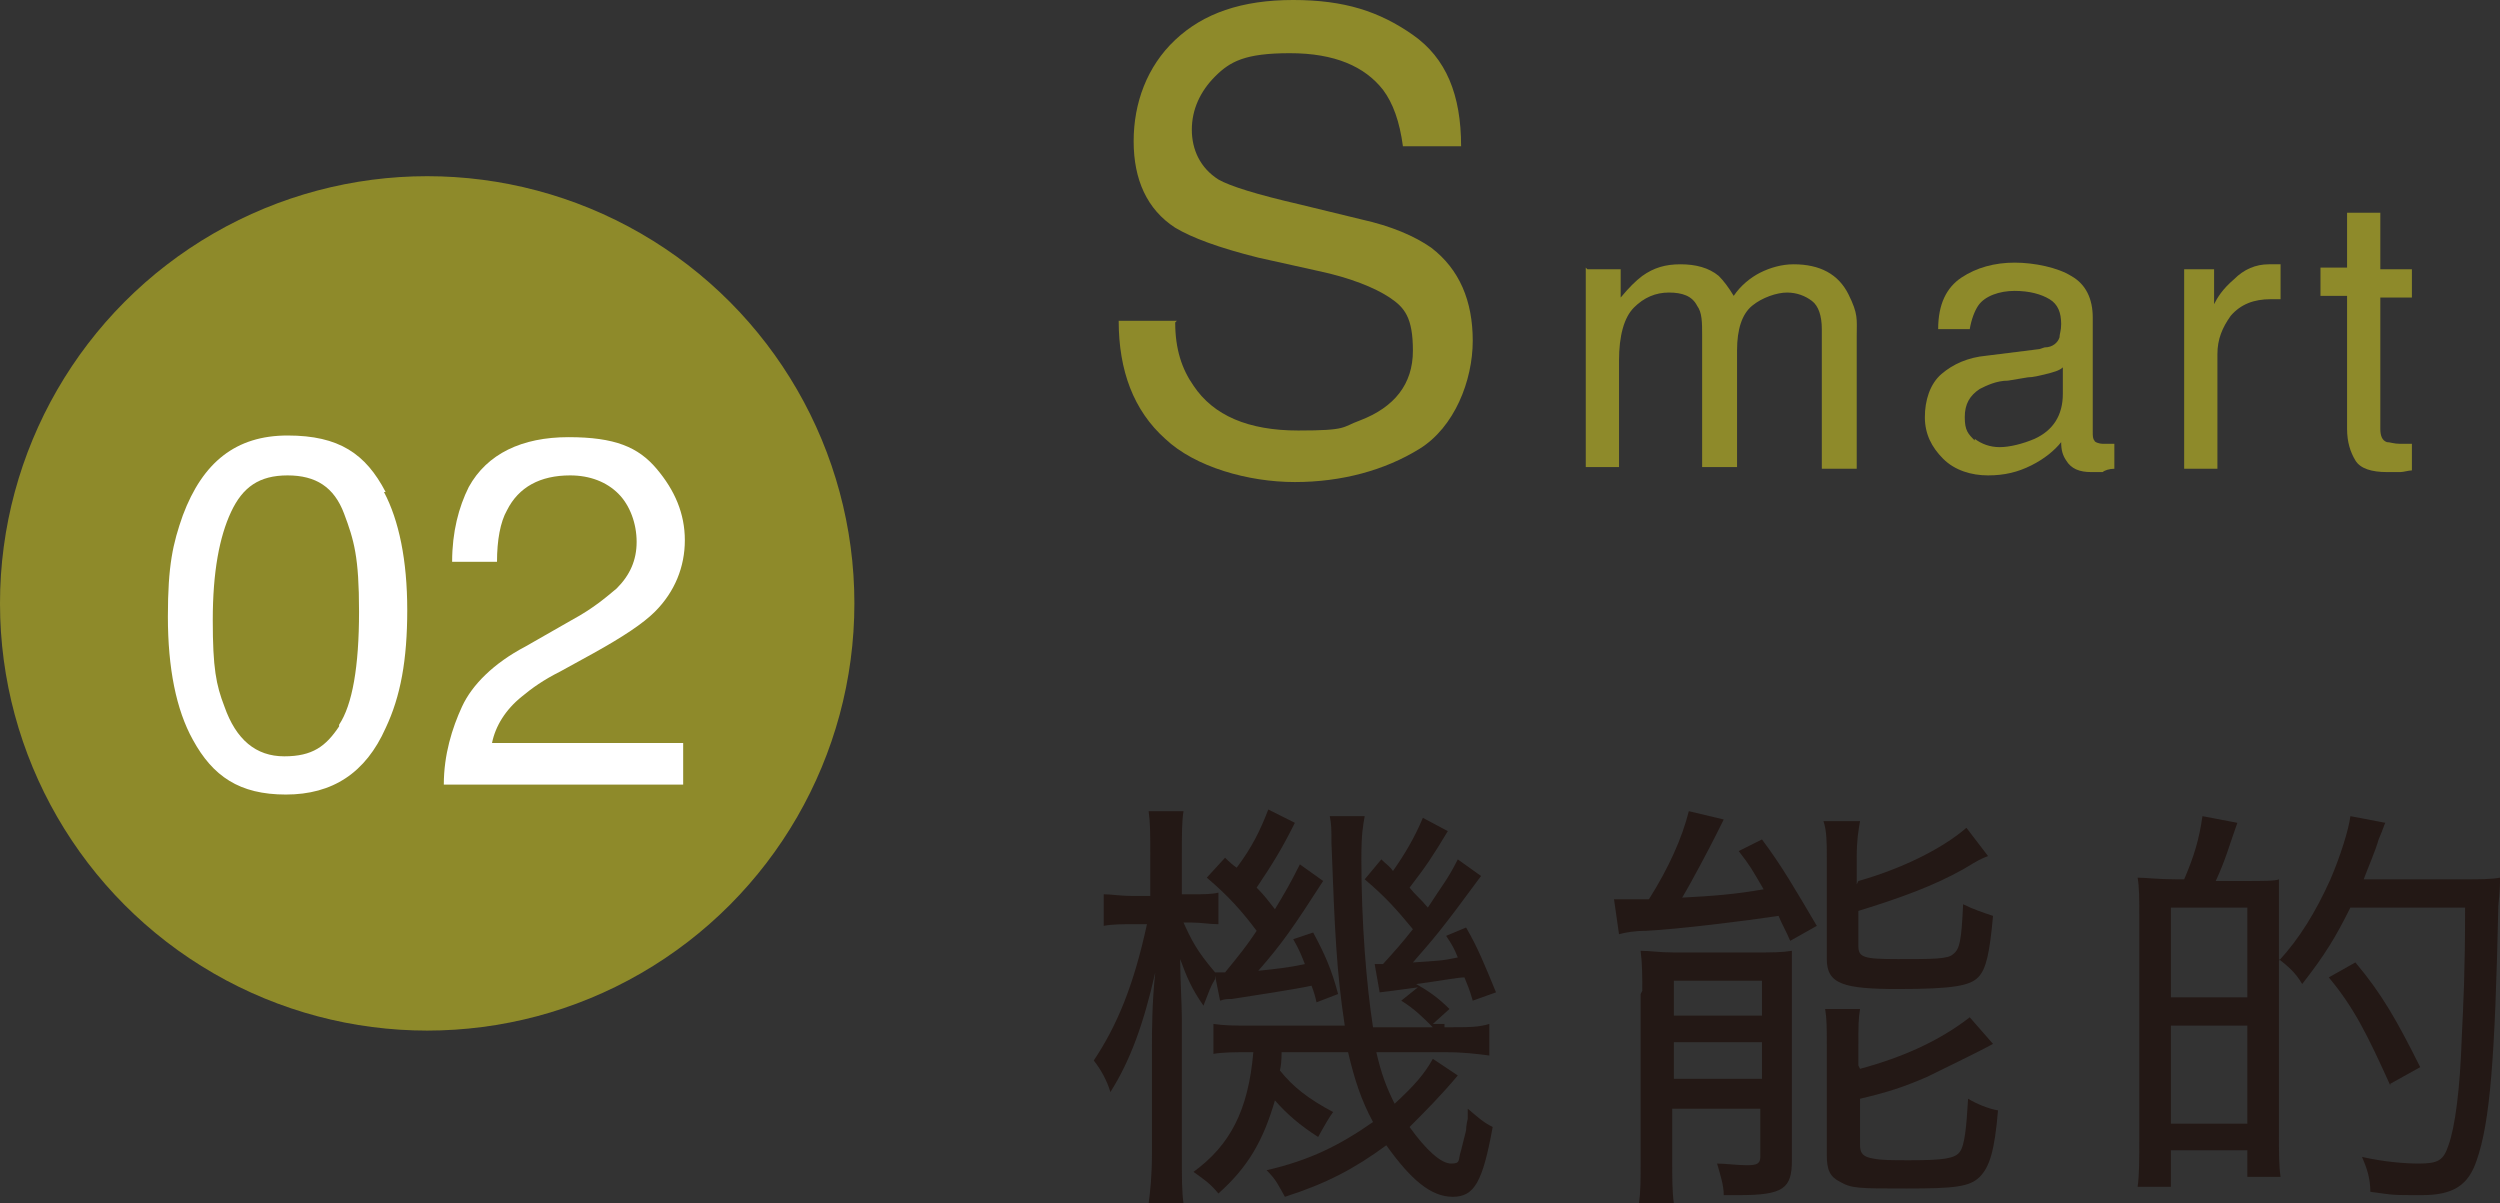 <?xml version="1.0" encoding="UTF-8"?>
<svg xmlns="http://www.w3.org/2000/svg" version="1.1" viewBox="0 0 150.4 72.4">
  <rect x="0" y="0" width="150.4" height="72.4" fill="#333333" stroke="none"/>
  <defs>
    <style>
      .cls-1 {
        fill: #fff;
      }

      .cls-2 {
        fill: #231815;
      }

      .cls-3 {
        fill: #8e8a2a;
      }
    </style>
  </defs>
  <!-- Generator: Adobe Illustrator 28.7.10, SVG Export Plug-In . SVG Version: 1.2.0 Build 236)  -->
  <g>
    <g id="_レイヤー_1" data-name="レイヤー_1">
      <g>
        <circle class="cls-3" cx="25.7" cy="36.3" r="25.7"/>
        <g>
          <path class="cls-1" d="M23.1,29.6c.9,1.7,1.4,4.1,1.4,7.1s-.4,5.2-1.3,7.1c-1.2,2.7-3.2,4-6,4s-4.4-1.1-5.6-3.3c-1-1.8-1.5-4.3-1.5-7.4s.3-4.4.9-6.1c1.2-3.2,3.2-4.8,6.3-4.8s4.7,1.1,5.9,3.4ZM20.4,43.6c.8-1.2,1.2-3.5,1.2-6.8s-.3-4.3-.9-5.9-1.7-2.3-3.4-2.3-2.7.7-3.4,2.2c-.7,1.5-1.1,3.6-1.1,6.5s.2,3.9.7,5.2c.7,2,1.9,3,3.6,3s2.5-.6,3.3-1.8Z"/>
          <path class="cls-1" d="M27.8,42.5c.6-1.3,1.9-2.6,3.8-3.6l2.8-1.6c1.3-.7,2.1-1.4,2.7-1.9.8-.8,1.2-1.7,1.2-2.8s-.4-2.2-1.1-2.9c-.7-.7-1.7-1.1-2.9-1.1-1.8,0-3.1.7-3.8,2.1-.4.7-.6,1.8-.6,3.1h-2.7c0-1.8.4-3.3,1-4.5,1.1-2,3.2-3,6-3s4.2.6,5.3,1.9,1.7,2.7,1.7,4.3-.6,3.1-1.8,4.3c-.7.7-1.9,1.5-3.7,2.5l-2,1.1c-1,.5-1.7,1-2.3,1.5-1,.8-1.6,1.8-1.8,2.8h11.5v2.5h-14.4c0-1.8.5-3.4,1.1-4.7Z"/>
        </g>
      </g>
      <g>
        <g>
          <path class="cls-3" d="M70.7,19.4c0,1.6.4,2.8,1.1,3.8,1.2,1.8,3.3,2.7,6.3,2.7s2.6-.2,3.7-.6c2.1-.8,3.2-2.2,3.2-4.2s-.5-2.6-1.4-3.2c-.9-.6-2.4-1.2-4.3-1.6l-3.6-.8c-2.4-.6-4-1.2-5-1.8-1.7-1.1-2.5-2.9-2.5-5.2s.8-4.5,2.5-6.1c1.7-1.6,4-2.4,7.1-2.4s5.2.7,7.2,2.1c2,1.4,2.9,3.6,2.9,6.7h-3.5c-.2-1.5-.6-2.6-1.2-3.4-1.1-1.4-2.9-2.2-5.6-2.2s-3.6.5-4.5,1.4c-.9.9-1.4,2-1.4,3.2s.5,2.3,1.6,3c.7.4,2.3.9,4.9,1.5l3.7.9c1.8.4,3.2,1,4.2,1.7,1.7,1.3,2.5,3.2,2.5,5.6s-1.1,5.2-3.2,6.5-4.7,2-7.5,2-6-.9-7.8-2.6c-1.9-1.7-2.8-4.1-2.8-7.1h3.5Z"/>
          <path class="cls-3" d="M95.5,16.2h2v1.7c.5-.6.9-1,1.3-1.3.7-.5,1.4-.7,2.3-.7s1.7.2,2.3.7c.3.3.6.7.9,1.2.4-.6,1-1.1,1.6-1.4.6-.3,1.3-.5,2-.5,1.6,0,2.7.6,3.3,1.8s.5,1.5.5,2.5v8h-2.1v-8.4c0-.8-.2-1.4-.6-1.7-.4-.3-.9-.5-1.5-.5s-1.5.3-2.1.8c-.6.5-.9,1.4-.9,2.7v7h-2.1v-7.9c0-.8,0-1.4-.3-1.8-.3-.6-.9-.8-1.7-.8s-1.5.3-2.1.9c-.6.6-.9,1.7-.9,3.2v6.4h-2v-12Z"/>
          <path class="cls-3" d="M123,20.9c.5,0,.8-.3.9-.6,0-.2.1-.4.1-.8,0-.7-.2-1.2-.7-1.5-.5-.3-1.2-.5-2.1-.5s-1.8.3-2.2.9c-.2.3-.4.8-.5,1.4h-1.9c0-1.5.5-2.5,1.4-3.1.9-.6,2-.9,3.2-.9s2.6.3,3.4.8c.9.5,1.3,1.4,1.3,2.5v6.9c0,.2,0,.4.1.5,0,.1.3.2.5.2s.2,0,.3,0c.1,0,.2,0,.4,0v1.5c-.3,0-.6.1-.7.2-.2,0-.4,0-.7,0-.7,0-1.2-.2-1.5-.7-.2-.3-.3-.6-.3-1.1-.4.5-1,1-1.8,1.4s-1.6.6-2.6.6-2-.3-2.7-1c-.7-.7-1.1-1.5-1.1-2.5s.3-2,1-2.6,1.6-1,2.7-1.1l3.2-.4ZM118.8,26.4c.4.3.9.5,1.5.5s1.4-.2,2.1-.5c1.1-.5,1.7-1.4,1.7-2.7v-1.6c-.2.2-.6.3-1,.4-.4.1-.8.2-1.1.2l-1.2.2c-.7,0-1.3.3-1.7.5-.6.4-.9.9-.9,1.7s.2,1,.6,1.4Z"/>
          <path class="cls-3" d="M131.3,16.2h1.9v2.1c.2-.4.5-.9,1.2-1.5.6-.6,1.3-.9,2.1-.9s.1,0,.2,0c0,0,.2,0,.5,0v2.1c-.1,0-.2,0-.3,0-.1,0-.2,0-.3,0-1,0-1.8.3-2.4,1-.5.7-.8,1.4-.8,2.3v6.9h-2v-12Z"/>
          <path class="cls-3" d="M141.2,12.8h2v3.4h1.9v1.7h-1.9v7.9c0,.4.1.7.4.8.2,0,.4.1.8.1s.2,0,.3,0c.1,0,.2,0,.4,0v1.6c-.2,0-.5.1-.7.1-.3,0-.5,0-.8,0-.9,0-1.6-.2-1.9-.7-.3-.5-.5-1.1-.5-1.9v-8h-1.6v-1.7h1.6v-3.4Z"/>
        </g>
        <g>
          <path class="cls-2" d="M73.1,58.9c-.3.5-.3.6-.7,1.6-.7-1-1-1.7-1.4-2.8,0,1.2.1,2.7.1,3.6v8.1c0,1.5,0,2.3.1,3h-2.1c.1-.7.2-1.7.2-3v-6.3c0-1.1,0-2.7.2-4.6-.7,3.1-1.5,5.3-2.7,7.2-.2-.7-.6-1.4-1-1.9,1.4-2.1,2.4-4.5,3.2-8.2h-.8c-.7,0-1.3,0-1.8.1v-1.9c.5,0,.9.1,1.8.1h1v-2.4c0-1.4,0-2-.1-2.7h2.1c-.1.6-.1,1.4-.1,2.6v2.4h.6c.7,0,1.2,0,1.6-.1v1.9c-.6,0-1-.1-1.6-.1h-.5c.5,1.1.8,1.7,1.9,3,.2,0,.3,0,.3,0s.2,0,.3,0c.9-1.1,1.3-1.6,1.9-2.5-.9-1.2-1.7-2.1-3-3.2l1.1-1.2q.4.4.7.6c.9-1.2,1.4-2.2,1.9-3.5l1.6.8c-.8,1.6-1.3,2.4-2.3,3.9.5.5.7.8,1.1,1.3.6-1,.9-1.5,1.5-2.7l1.4,1c-1.8,2.8-2.5,3.8-3.9,5.4,1-.1,1.9-.2,2.8-.4-.2-.5-.3-.8-.7-1.5l1.2-.4c.7,1.3,1.1,2.2,1.5,3.7l-1.3.5q-.1-.5-.3-1c-.9.2-3.5.6-4.8.8-.3,0-.4,0-.7.1l-.3-1.5ZM86.9,61.8c1.6,0,2,0,2.7-.2v1.9c-.8-.1-1.5-.2-2.7-.2h-4.1c.3,1.3.6,2.1,1.1,3.1,1.2-1.1,1.8-1.8,2.3-2.7l1.5,1c-1,1.2-2,2.2-2.9,3.1,1,1.4,1.9,2.2,2.5,2.2s.4-.2.6-.8c.1-.4.2-.8.3-1.2,0,0,0-.3.1-.7,0-.1,0-.4,0-.6.6.5.9.8,1.5,1.1-.6,3.3-1.1,4.2-2.4,4.2s-2.5-1-4-3.1c-1.9,1.4-3.6,2.3-6.1,3.1-.4-.7-.5-1-1.1-1.6,2.6-.6,4.4-1.5,6.4-2.9-.7-1.3-1.1-2.5-1.5-4.2h-4q0,.7-.1,1.1c.8,1,1.7,1.7,3.2,2.5q-.3.4-.9,1.5c-1.1-.7-1.9-1.4-2.6-2.2-.7,2.4-1.6,4-3.4,5.6-.5-.6-.8-.8-1.5-1.3,2.2-1.6,3.3-3.7,3.6-7.2h-.2c-.9,0-1.6,0-2.2.1v-1.8c.7.1,1.2.1,2.2.1h5.7c-.5-3.3-.6-5.7-.8-11,0-.8,0-1.1-.1-1.6h2.1c-.1.6-.2,1-.2,2.6,0,3.8.3,7.5.7,10.1h3.6c-.6-.6-1.1-1.1-1.9-1.6l1-.8c-1.5.2-2.2.3-2.3.3l-.3-1.7c.2,0,.2,0,.5,0,.9-1,1-1.1,1.8-2.1-1-1.2-1.6-1.9-2.9-3l1-1.2c.3.3.5.4.7.7.7-1,1.3-2,1.8-3.2l1.5.8c-.9,1.5-1.3,2.1-2.3,3.4.4.5.6.6,1.1,1.2.9-1.4,1.2-1.7,1.8-2.9l1.4,1c-2.5,3.4-2.8,3.7-4.1,5.2,1.5-.1,1.8-.1,2.7-.3-.2-.5-.3-.7-.7-1.3l1.2-.5c.7,1.2,1.1,2.2,1.8,3.9l-1.4.5c-.2-.7-.3-.9-.5-1.4-.4,0-1.4.2-2.9.4.7.4,1.3.8,2,1.5l-1,.9h.7Z"/>
          <path class="cls-2" d="M97.2,54.1c.3,0,.9,0,1.2,0s0,0,.8,0c1.2-1.9,2-3.7,2.4-5.3l2.1.5c-.2.4-.3.6-.5,1-.3.6-1.4,2.7-2,3.7,1.9-.1,3.2-.2,4.9-.5-.7-1.2-.8-1.4-1.5-2.3l1.4-.7c1.2,1.6,2,3,3.3,5.2l-1.6.9c-.3-.7-.5-1-.7-1.5-2,.3-6,.8-8,.9-.7,0-1.2.1-1.6.2l-.3-2.1ZM98.8,59.6c0-.9,0-1.6-.1-2.4.6,0,1.1.1,2,.1h4.8c1.1,0,1.7,0,2.3-.1,0,.5,0,1.2,0,1.7v10.9c0,1.7-.5,2.1-3.2,2.1s-.5,0-.9,0c0-.6-.2-1.2-.4-1.9.5,0,1.2.1,1.8.1s.8-.1.8-.5v-2.9h-5.3v3c0,1.2,0,2,.1,2.7h-2.1c.1-.7.1-1.4.1-2.6v-10ZM100.7,61.1h5.3v-2.1h-5.3v2.1ZM100.7,64.9h5.3v-2.2h-5.3v2.2ZM111.8,53c2.5-.7,5-1.9,6.5-3.2l1.3,1.7c-.5.2-.5.2-1.5.8-1.8,1-3.7,1.7-6.3,2.5v2.1c0,.7.3.8,2.4.8s3,0,3.3-.3c.4-.3.5-.8.6-3,.6.3,1.2.5,1.8.7-.2,2.2-.4,3.2-.9,3.7-.5.5-1.5.7-4.8.7s-4.3-.3-4.3-1.8v-6.1c0-.9,0-1.6-.2-2.2h2.2c-.1.6-.2,1.1-.2,2.2v1.6ZM111.9,64.3c2.6-.7,4.8-1.7,6.6-3.1l1.4,1.6c-.9.5-3.2,1.6-4,2-1.4.6-2.3.9-4,1.3v2.8c0,.5.2.7.8.8.5.1,1.1.1,2.2.1,2,0,2.7-.1,3-.5.3-.4.4-1.5.5-3.2.5.3,1.2.6,1.8.7-.2,2.4-.5,3.4-1.1,4-.6.6-1.5.7-4.4.7s-3.3,0-4-.4c-.6-.3-.8-.7-.8-1.6v-6.5c0-1.2,0-1.7-.1-2.3h2.1c-.1.6-.1,1-.1,2.2v1.2Z"/>
          <path class="cls-2" d="M131.4,52.9c.6-1.4.9-2.4,1.1-3.8l2.1.4c-.5,1.4-.7,2.2-1.3,3.5h1.6c1.3,0,2,0,2.2-.1,0,.7,0,1.3,0,2.2v2.7c1.2-1.3,2.2-2.9,3.1-4.9.6-1.4,1.1-3,1.2-3.8l2.1.4c-.1.2-.1.3-.4,1-.2.7-.6,1.6-.9,2.4h6c1,0,1.7,0,2.2-.1,0,.5,0,.7-.1,1.7-.2,9.2-.5,13-1.3,15.3-.5,1.5-1.4,2.1-3.3,2.1s-1.6,0-3.1-.2c0-.8-.2-1.4-.5-2.1,1.3.3,2.6.4,3.4.4,1.2,0,1.5-.2,1.8-1.1.4-1.1.7-3.4.8-6.5.1-2.1.2-3.9.2-7.8h-6.9c-.9,1.8-1.5,2.8-2.9,4.6-.4-.7-.9-1.1-1.4-1.5v10.5c0,1.1,0,2,.1,2.6h-2v-1.6h-4.6v2.2h-2c.1-.7.1-1.6.1-3.1v-13c0-1.3,0-1.9-.1-2.5.5,0,1.2.1,2.3.1h.5ZM130.6,60h4.6v-5.4h-4.6v5.4ZM130.6,67.6h4.6v-5.9h-4.6v5.9ZM143.8,65.3c-1.4-3.1-2.2-4.7-3.7-6.5l1.6-.9c1.6,1.9,2.5,3.5,3.9,6.3l-1.8,1Z"/>
        </g>
      </g>
    </g>
  </g>
</svg>